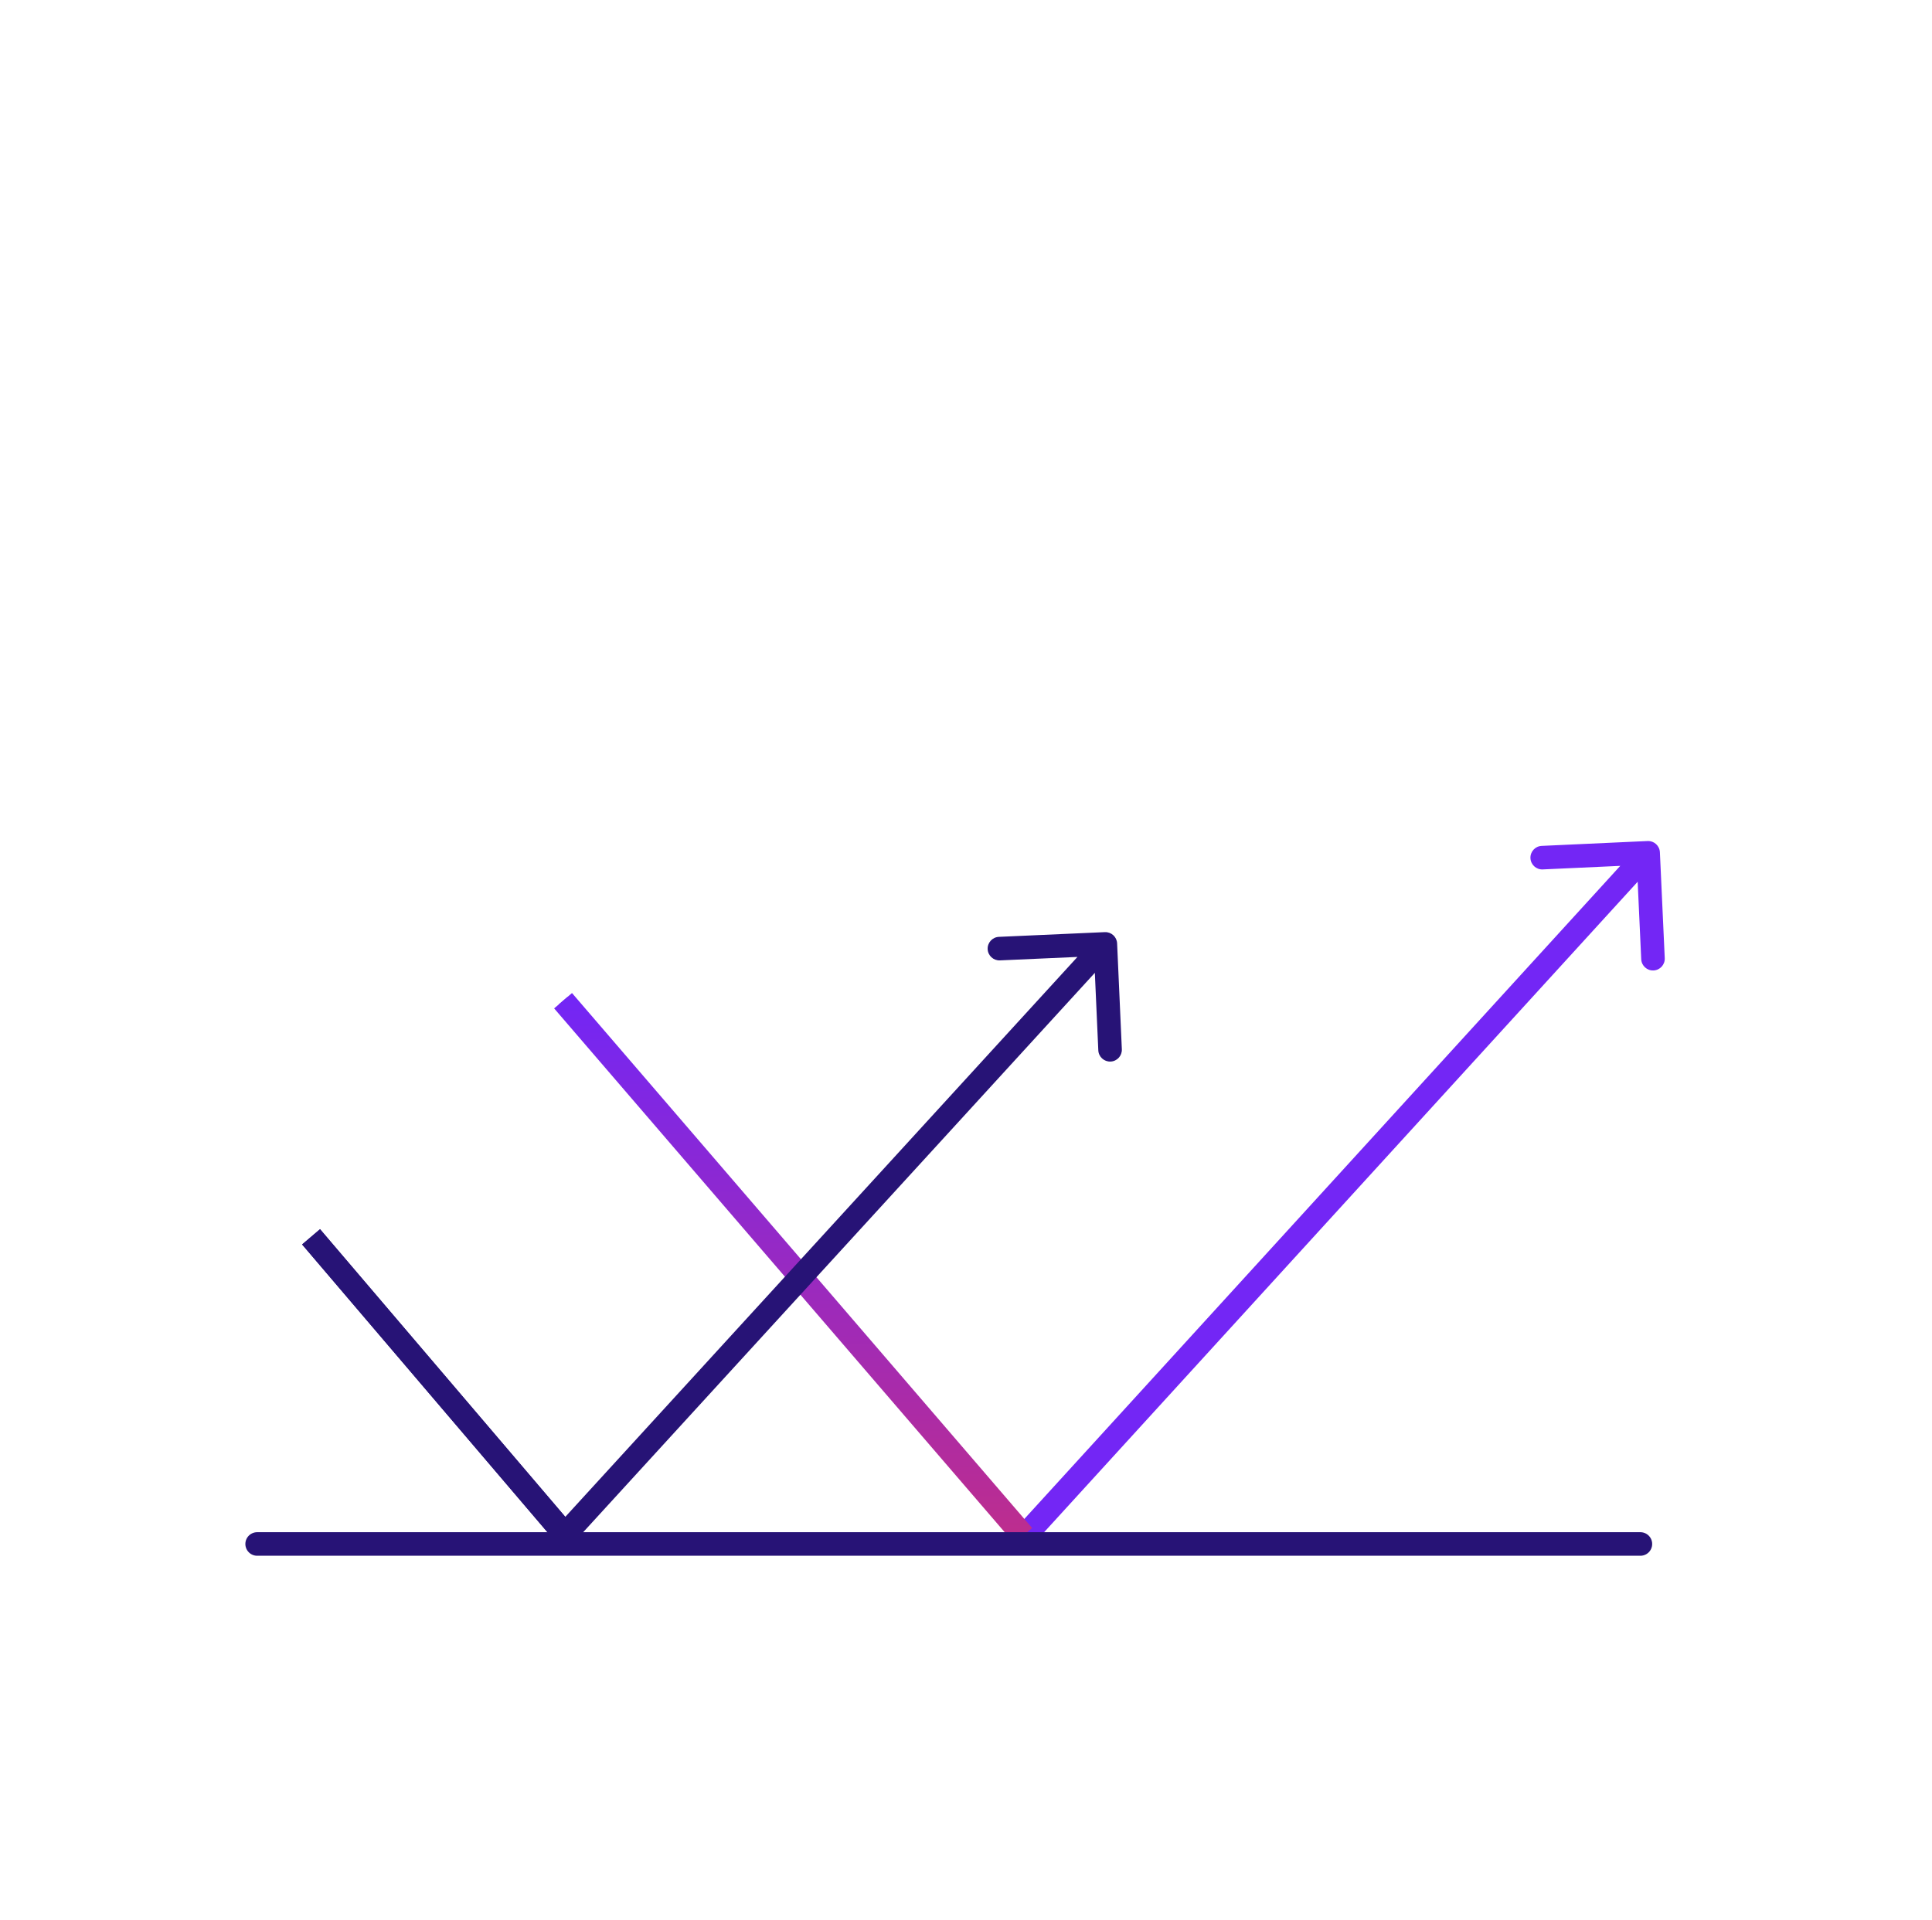 <?xml version="1.0" encoding="UTF-8"?>
<svg xmlns="http://www.w3.org/2000/svg" width="164" height="163" viewBox="0 0 164 163" fill="none">
  <path d="M139.707 72.773L86.999 130.548L47.938 85.126" stroke="url(#paint0_linear_7806_100955)" stroke-miterlimit="10"></path>
  <path d="M86.858 130.387L47.797 84.965" stroke="url(#paint1_linear_7806_100955)" stroke-miterlimit="10"></path>
  <path d="M140.902 72.36C140.877 71.809 140.409 71.382 139.857 71.407L130.867 71.82C130.315 71.845 129.888 72.313 129.914 72.864C129.939 73.416 130.407 73.843 130.959 73.817L138.95 73.451L139.317 81.443C139.342 81.994 139.81 82.421 140.361 82.396C140.913 82.371 141.34 81.903 141.314 81.351L140.902 72.36ZM139.164 71.732L86.457 129.507L87.934 130.855L140.642 73.08L139.164 71.732Z" fill="#7326F5"></path>
  <path d="M86.858 130.387L47.797 84.965" stroke="url(#paint2_linear_7806_100955)" stroke-width="2" stroke-miterlimit="10"></path>
  <path d="M94.827 80.096C94.803 79.544 94.335 79.117 93.784 79.142L84.793 79.543C84.241 79.568 83.814 80.035 83.838 80.587C83.863 81.138 84.33 81.566 84.882 81.541L92.874 81.184L93.231 89.176C93.255 89.728 93.723 90.155 94.274 90.131C94.826 90.106 95.253 89.639 95.229 89.087L94.827 80.096ZM47.961 130.296L47.2 130.945L47.934 131.807L48.699 130.971L47.961 130.296ZM93.09 79.466L47.223 129.621L48.699 130.971L94.566 80.816L93.09 79.466ZM48.722 129.648L27.167 104.361L25.645 105.658L47.2 130.945L48.722 129.648Z" fill="#271376"></path>
  <path d="M47.823 130.139L26.406 105.012" stroke="#271376" stroke-width="2" stroke-miterlimit="10"></path>
  <path d="M21.828 131.09L139.247 131.09" stroke="#271376" stroke-width="2" stroke-linecap="round"></path>
  <defs>
    <linearGradient id="paint0_linear_7806_100955" x1="93.822" y1="72.773" x2="93.822" y2="130.548" gradientUnits="userSpaceOnUse">
      <stop stop-color="#7326F5"></stop>
      <stop offset="1" stop-color="#BD2D8E"></stop>
    </linearGradient>
    <linearGradient id="paint1_linear_7806_100955" x1="67.328" y1="84.965" x2="67.328" y2="130.387" gradientUnits="userSpaceOnUse">
      <stop stop-color="#7326F5"></stop>
      <stop offset="1" stop-color="#BD2D8E"></stop>
    </linearGradient>
    <linearGradient id="paint2_linear_7806_100955" x1="67.327" y1="84.965" x2="67.327" y2="130.387" gradientUnits="userSpaceOnUse">
      <stop stop-color="#7326F5"></stop>
      <stop offset="1" stop-color="#BD2D8E"></stop>
    </linearGradient>
  </defs>
</svg>

